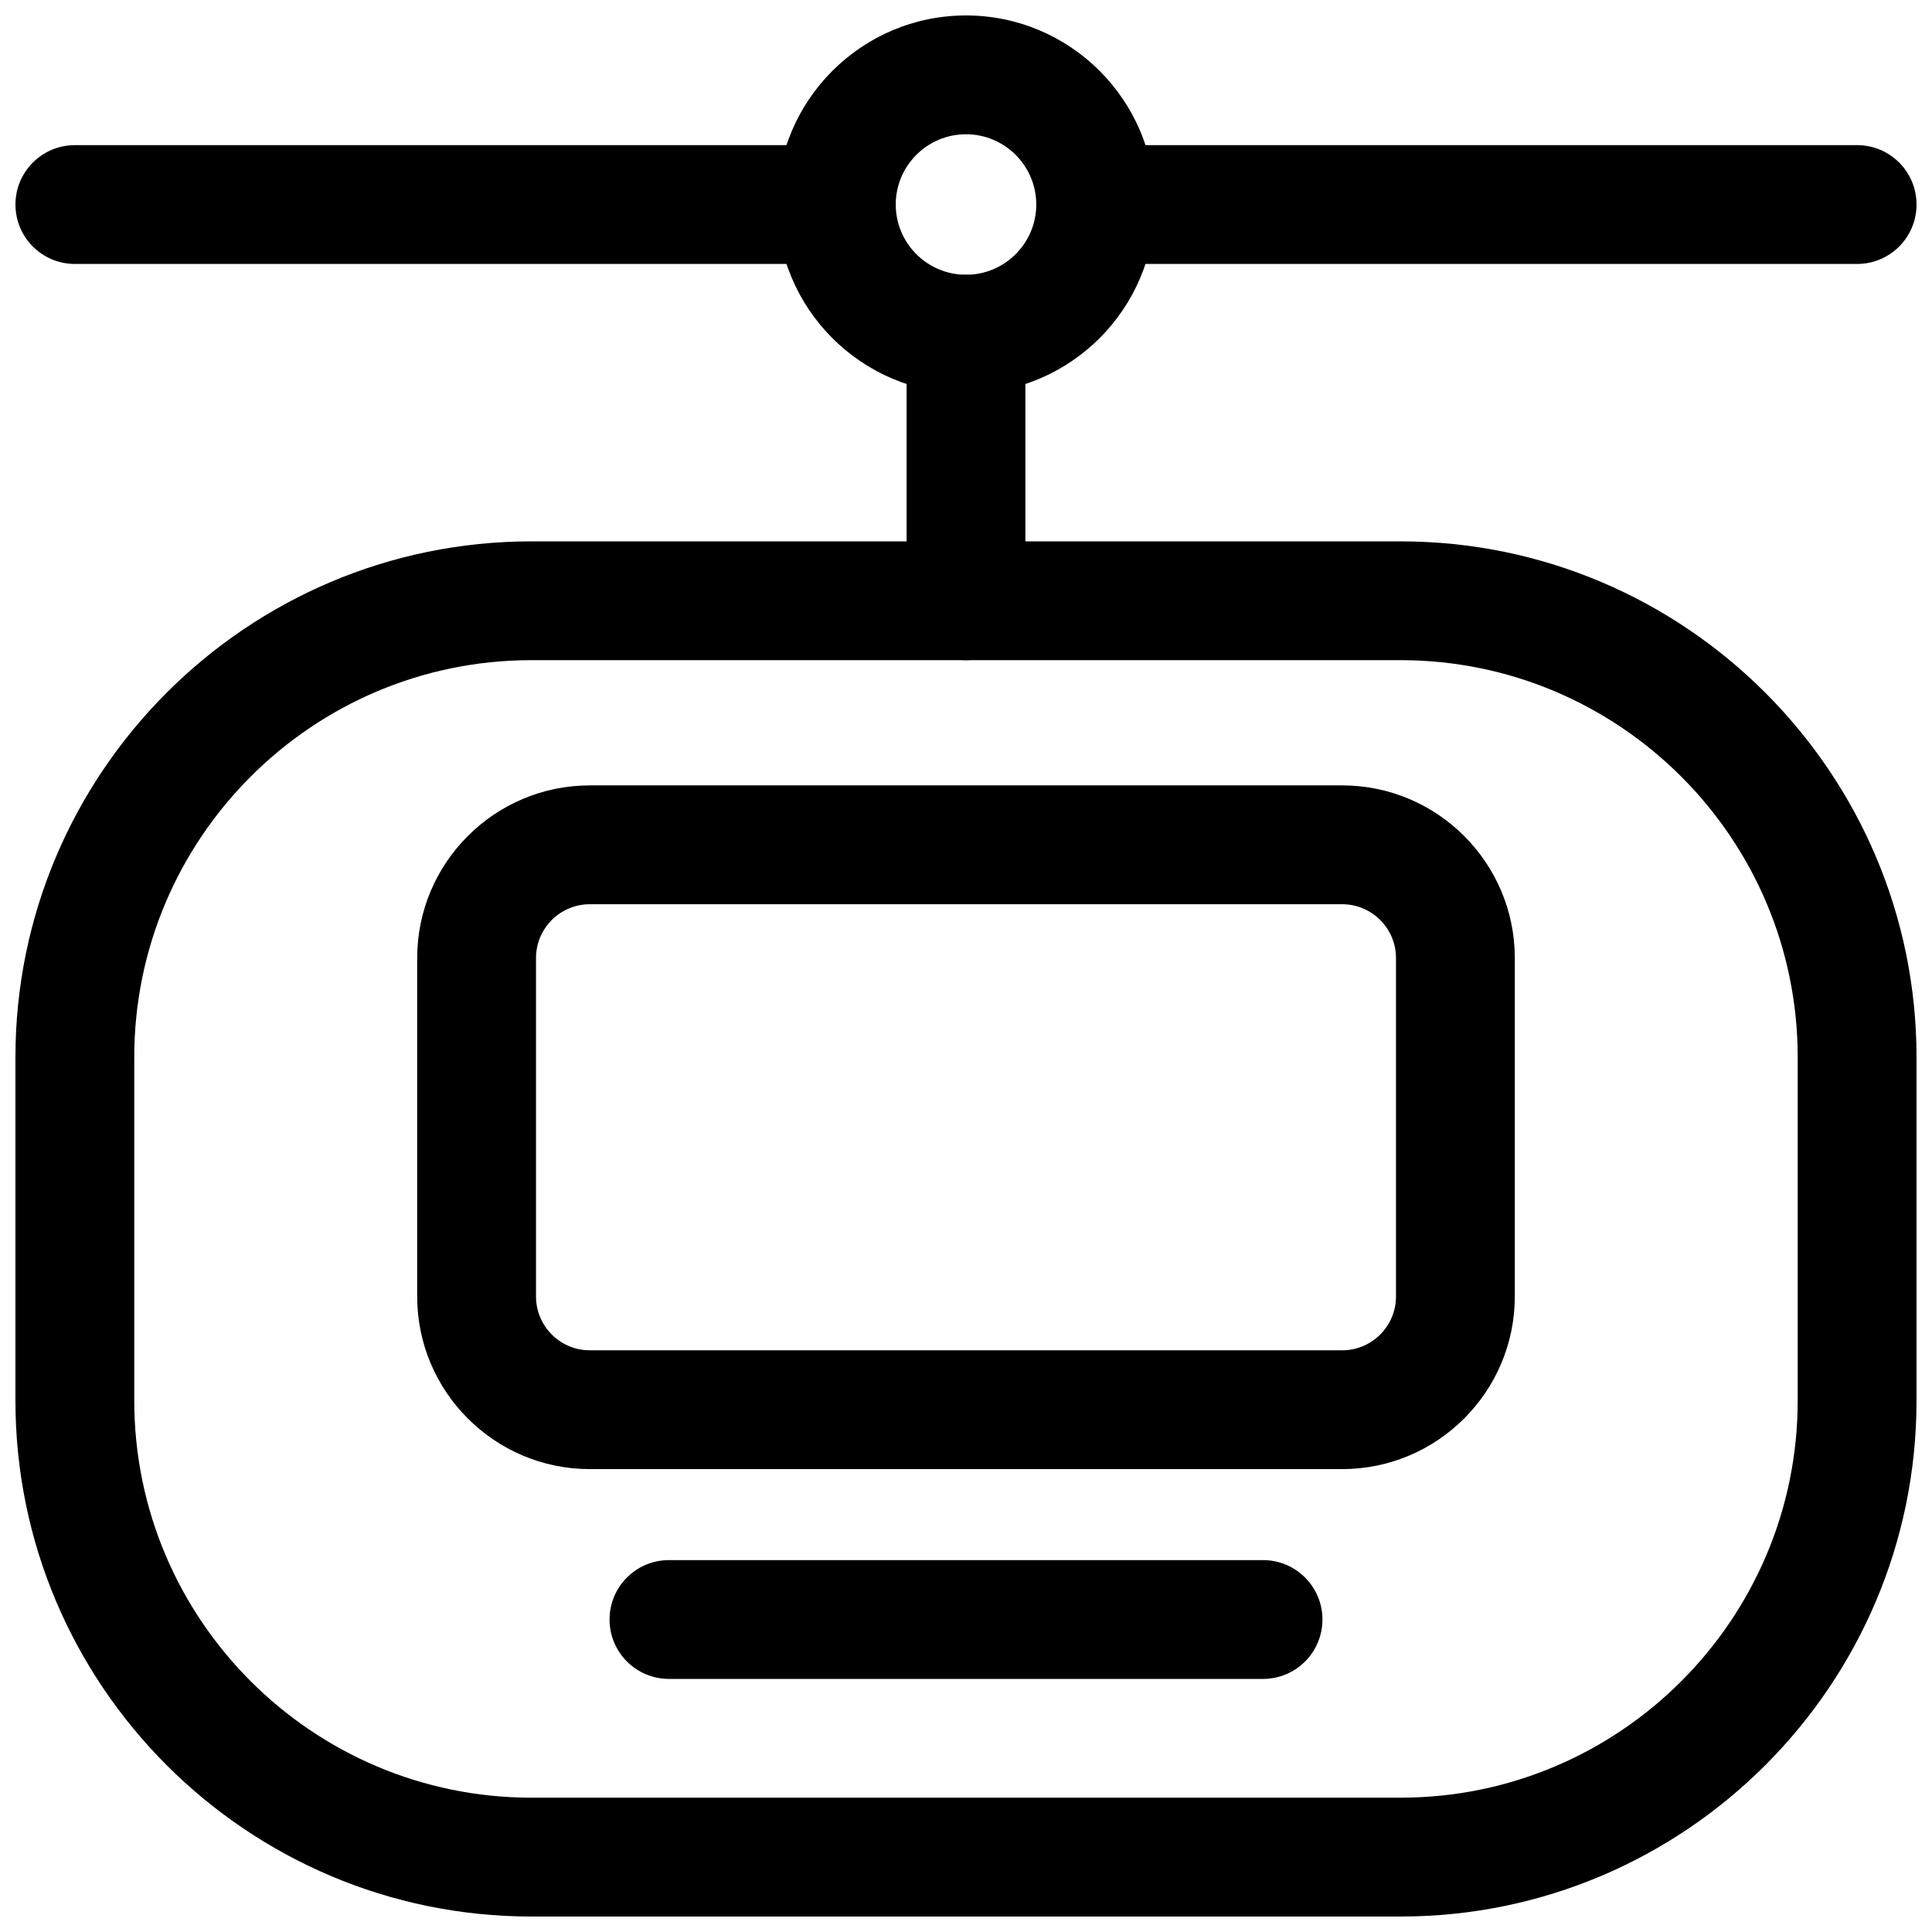<?xml version="1.0" encoding="UTF-8"?>
<!-- Uploaded to: SVG Repo, www.svgrepo.com, Generator: SVG Repo Mixer Tools -->
<svg width="800px" height="800px" version="1.1" viewBox="144 144 512 512" xmlns="http://www.w3.org/2000/svg">
 <defs>
  <clipPath id="d">
   <path d="m148.09 287h503.81v364.9h-503.81z"/>
  </clipPath>
  <clipPath id="c">
   <path d="m349 148.09h102v100.91h-102z"/>
  </clipPath>
  <clipPath id="b">
   <path d="m418 182h233.9v32h-233.9z"/>
  </clipPath>
  <clipPath id="a">
   <path d="m148.09 182h233.91v32h-233.91z"/>
  </clipPath>
 </defs>
 <g clip-path="url(#d)">
  <path d="m515.17 651.9h-230.35c-75.391 0-136.73-61.336-136.73-136.73v-90.973c0-75.391 61.34-136.73 136.73-136.73h230.35c75.395 0 136.73 61.34 136.73 136.73v90.973c0 75.395-61.336 136.73-136.73 136.73zm-230.35-332.95c-58.035 0-105.24 47.207-105.24 105.24v90.973c0 58.035 47.207 105.24 105.24 105.24h230.35c58.035 0 105.24-47.207 105.24-105.24v-90.973c0-58.031-47.211-105.24-105.24-105.24z"/>
 </g>
 <g clip-path="url(#c)">
  <path d="m400 248.3c-27.629 0-50.105-22.477-50.105-50.098-0.004-27.633 22.477-50.109 50.105-50.109s50.105 22.477 50.105 50.105c0 27.625-22.477 50.102-50.105 50.102zm0-68.719c-10.27 0-18.621 8.348-18.621 18.621 0 10.262 8.348 18.613 18.621 18.613 10.27 0 18.621-8.348 18.621-18.613-0.004-10.273-8.352-18.621-18.621-18.621z"/>
 </g>
 <path d="m400 318.96c-8.695 0-15.742-7.051-15.742-15.742v-70.656c0-8.695 7.051-15.742 15.742-15.742 8.695 0 15.742 7.051 15.742 15.742v70.656c0 8.691-7.051 15.742-15.742 15.742z"/>
 <g clip-path="url(#b)">
  <path d="m636.16 213.95h-201.8c-8.695 0-15.742-7.051-15.742-15.742 0-8.695 7.051-15.742 15.742-15.742l201.8-0.004c8.695 0 15.742 7.051 15.742 15.742 0 8.695-7.047 15.746-15.742 15.746z"/>
 </g>
 <g clip-path="url(#a)">
  <path d="m365.64 213.95h-201.8c-8.695 0-15.742-7.051-15.742-15.742 0-8.695 7.051-15.742 15.742-15.742h201.8c8.695 0 15.742 7.051 15.742 15.742 0.004 8.691-7.047 15.742-15.738 15.742z"/>
 </g>
 <path d="m499.69 533.33h-199.38c-25.223 0-45.75-20.527-45.75-45.75v-89.691c0-25.223 20.527-45.75 45.75-45.75h199.38c25.223 0 45.75 20.527 45.75 45.75v89.691c-0.004 25.223-20.527 45.75-45.75 45.75zm-199.38-149.7c-7.863 0-14.262 6.394-14.262 14.262v89.691c0 7.863 6.394 14.262 14.262 14.262h199.38c7.863 0 14.262-6.394 14.262-14.262v-89.691c0-7.863-6.394-14.262-14.262-14.262z"/>
 <path d="m478.72 588.93h-157.44c-8.695 0-15.742-7.051-15.742-15.742 0-8.695 7.051-15.742 15.742-15.742h157.44c8.695 0 15.742 7.051 15.742 15.742 0 8.695-7.047 15.742-15.742 15.742z"/>
</svg>